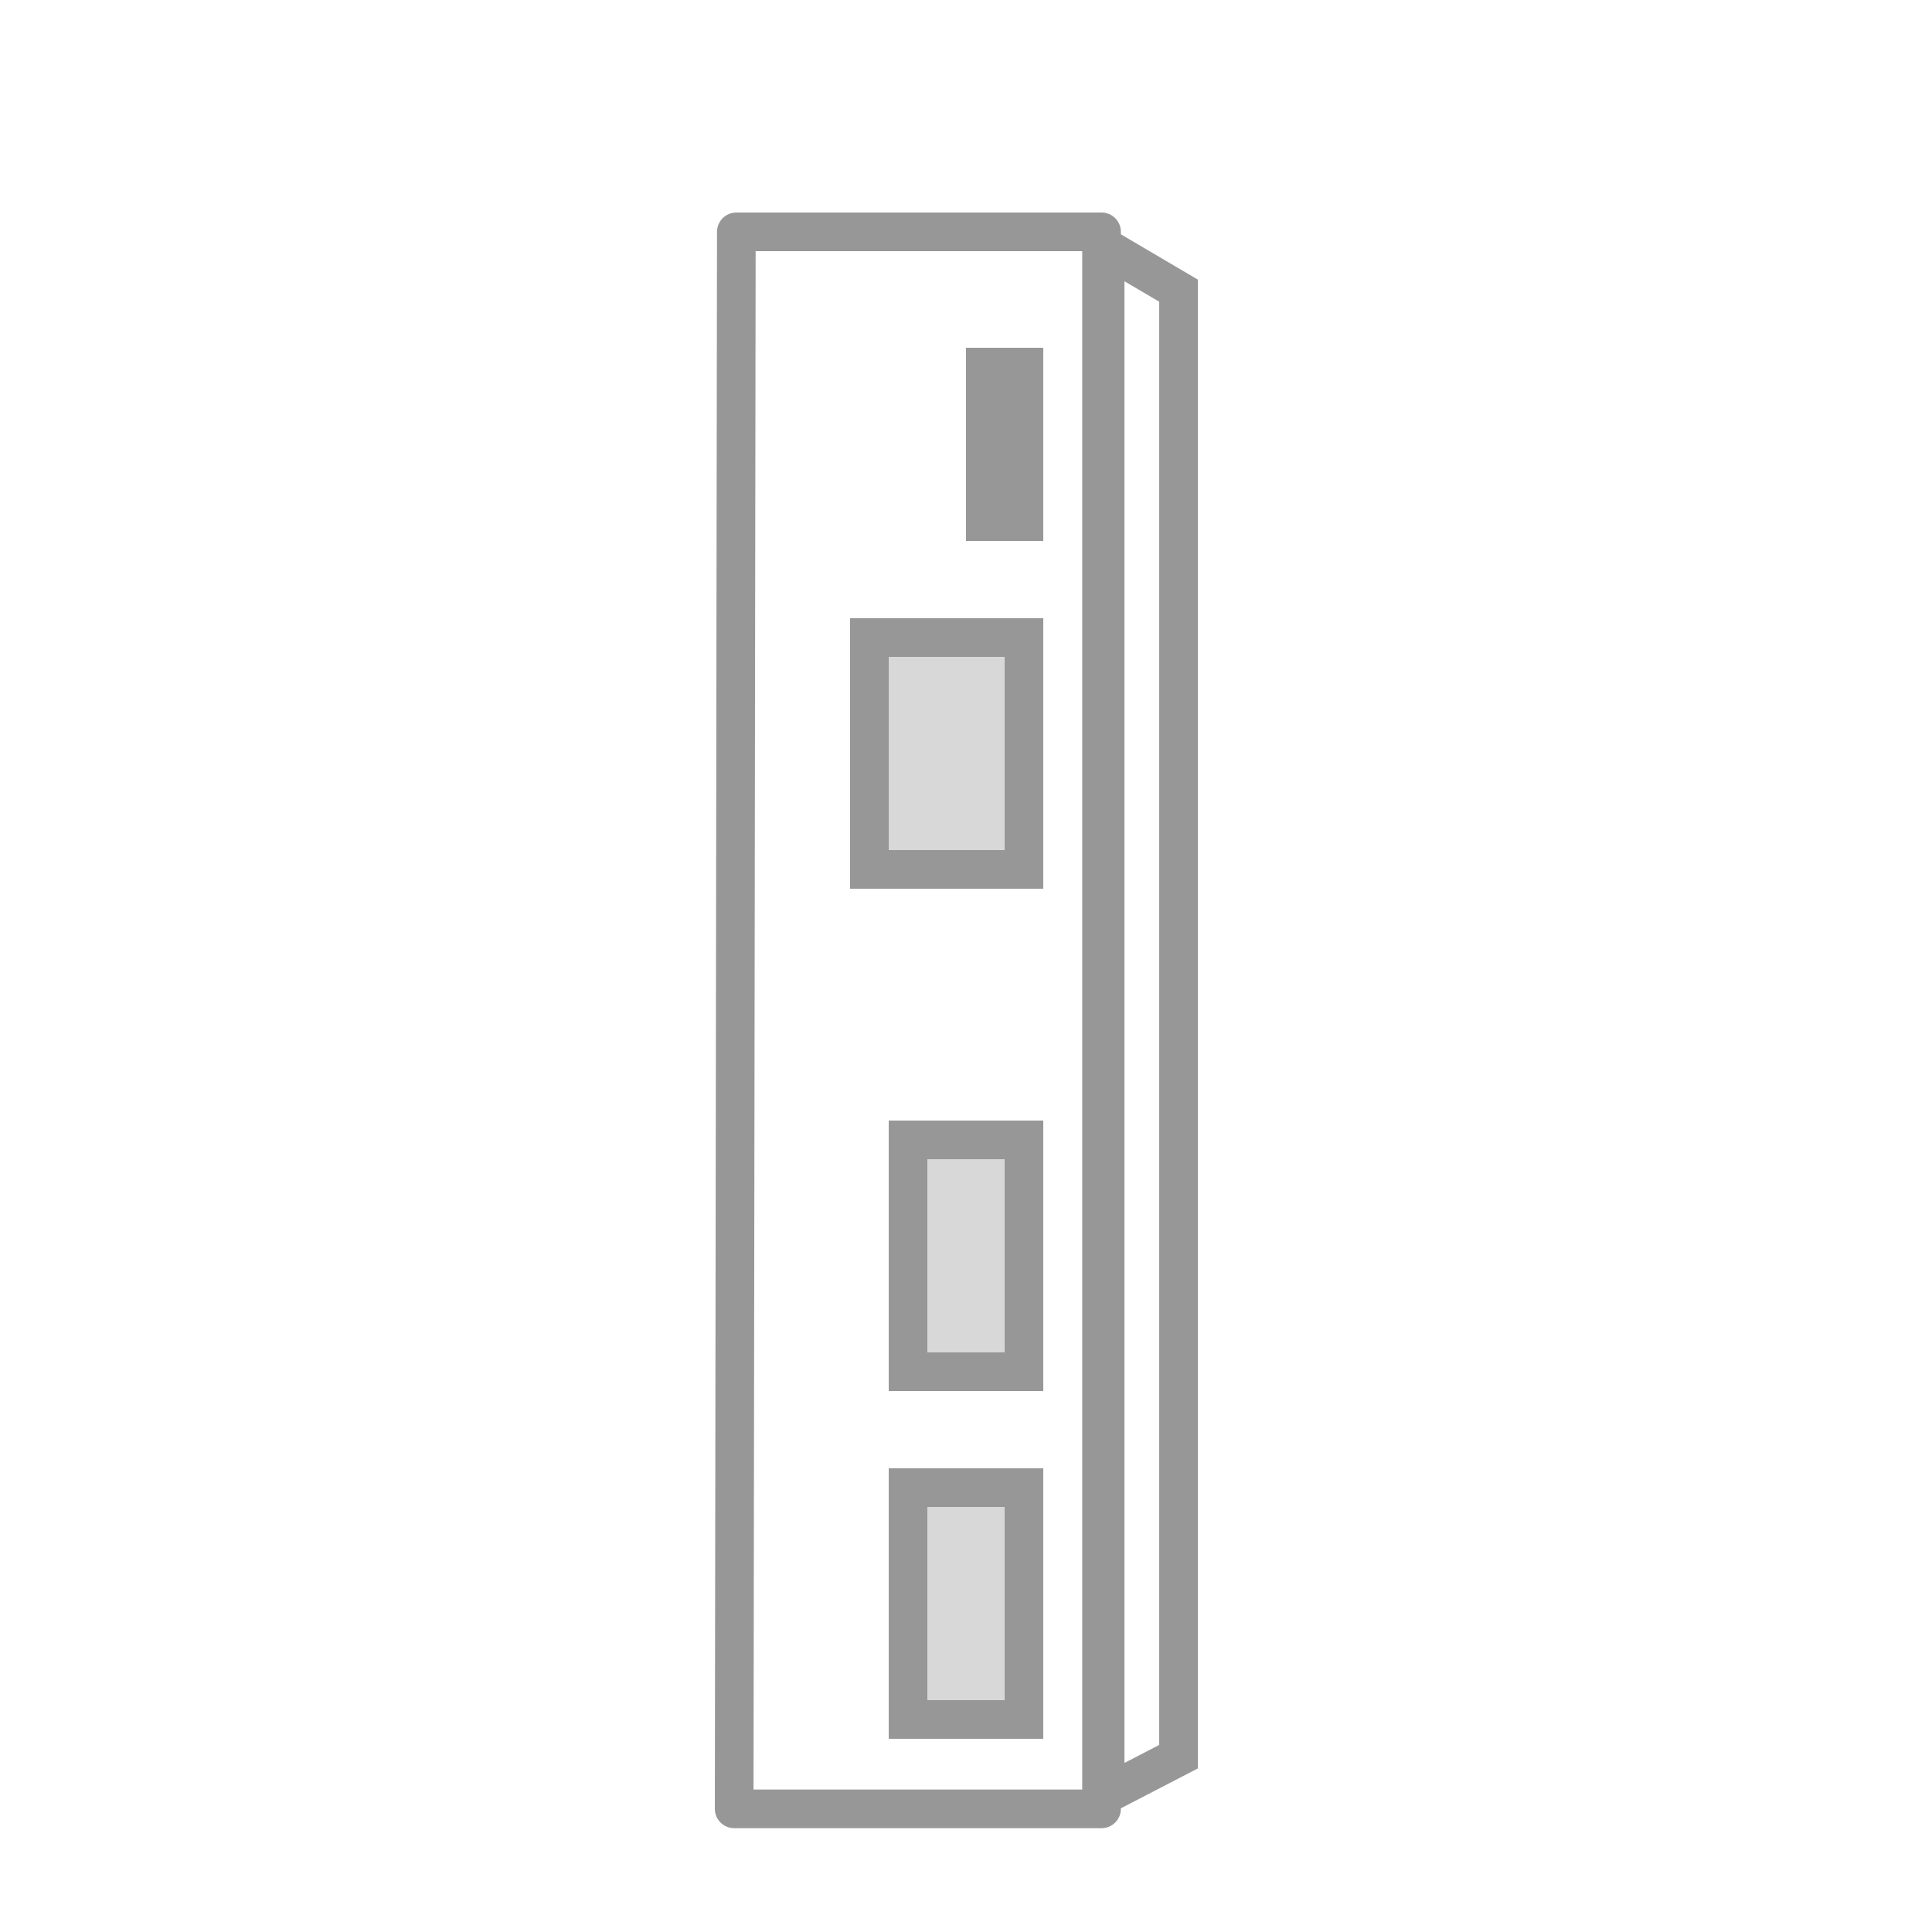 <?xml version="1.0" encoding="UTF-8"?>
<svg width="50px" height="50px" viewBox="0 0 50 50" version="1.1" xmlns="http://www.w3.org/2000/svg" xmlns:xlink="http://www.w3.org/1999/xlink">
    <!-- Generator: Sketch 52.6 (67491) - http://www.bohemiancoding.com/sketch -->
    <title>iKit_UT100</title>
    <desc>Created with Sketch.</desc>
    <g id="iKit_UT100" stroke="none" stroke-width="1" fill="none" fill-rule="evenodd">
        <g id="Group" transform="translate(18, 5)">
            <path d="M4,11 L9,11 L9,18 L4,18 L4,11 Z M7,4 L9,4 L9,9 L7,9 L7,4 Z M5,33 L9,33 L9,40 L5,40 L5,33 Z M5,24 L9,24 L9,31 L5,31 L5,24 Z" id="Combined-Shape" fill="#D8D8D8"></path>
            <path d="M11.008,1.064 L13,2.236 L13,40.767 L11.008,41.799 L11.008,41.813 C11.008,42.089 10.784,42.313 10.508,42.313 L1,42.313 C0.724,42.313 0.5,42.089 0.5,41.812 L0.556,0.999 C0.557,0.723 0.781,0.5 1.056,0.5 L10.508,0.5 C10.784,0.5 11.008,0.724 11.008,1 L11.008,1.064 Z M1.556,1.5 L1.501,41.313 L10.008,41.313 L10.008,1.5 L1.556,1.5 Z M11.101,2.279 L11.101,40.624 L12,40.159 L12,2.808 L11.101,2.279 Z M5,12 L5,17 L8,17 L8,12 L5,12 Z M4,11 L9,11 L9,18 L4,18 L4,11 Z M7,4 L9,4 L9,9 L7,9 L7,4 Z M6,39 L8,39 L8,34 L6,34 L6,39 Z M5,33 L9,33 L9,40 L5,40 L5,33 Z M6,30 L8,30 L8,25 L6,25 L6,30 Z M5,24 L9,24 L9,31 L5,31 L5,24 Z" id="Combined-Shape" fill="#979797" fill-rule="nonzero"></path>
        </g>
    </g>
</svg>